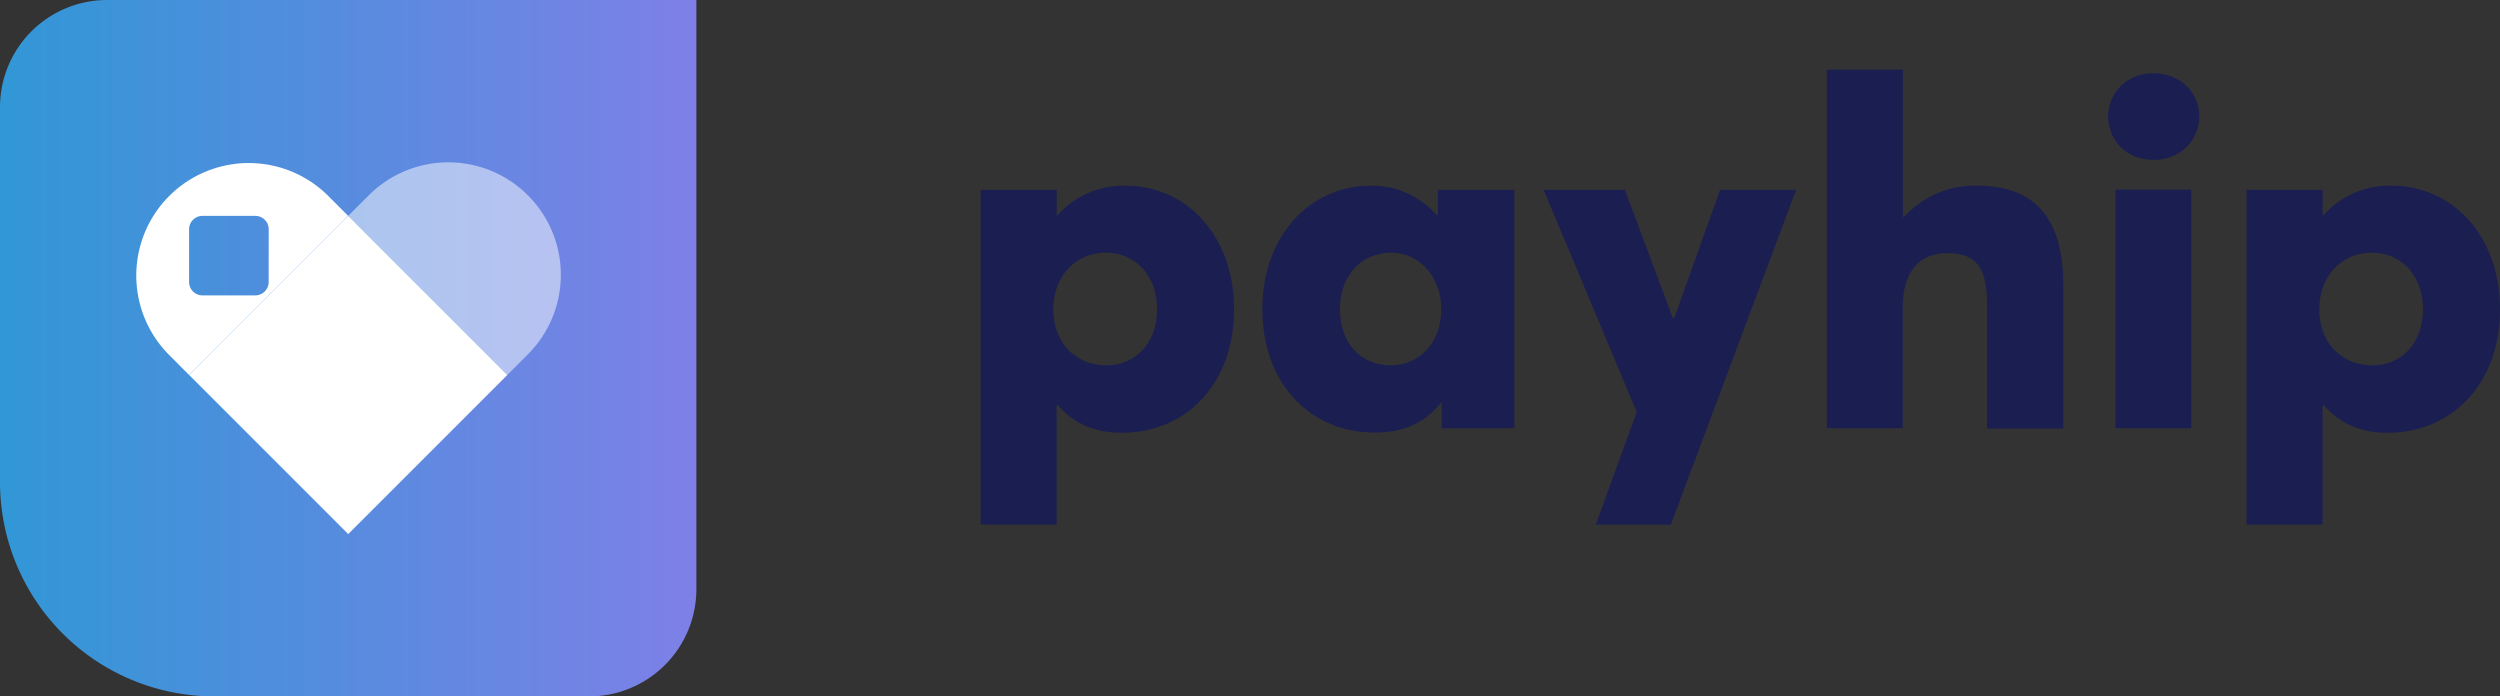 <svg xmlns="http://www.w3.org/2000/svg" xmlns:xlink="http://www.w3.org/1999/xlink" id="Layer_1" data-name="Layer 1" width="538.5" height="150" viewBox="0 0 538.5 150"><rect x="0" y="0" width="538.5" height="150" fill="#333333" stroke="none"/><defs><linearGradient id="linear-gradient" y1="75" x2="150" y2="75" gradientUnits="userSpaceOnUse"><stop offset="0" stop-color="#3197d6"></stop><stop offset="1" stop-color="#7e80e7"></stop></linearGradient></defs><path d="M23.08,0H150a0,0,0,0,1,0,0V126.9A23.1,23.1,0,0,1,126.9,150H46.15A46.15,46.15,0,0,1,0,103.85V23.08A23.08,23.08,0,0,1,23.08,0Z" style="fill:url(#linear-gradient)"></path><g style="opacity:0.5"><path d="M113.7,76.33a24.22,24.22,0,0,0,0-34.27h0a24.23,24.23,0,0,0-34.26,0L75,46.5l34.27,34.27Z" style="fill:#fff"></path></g><rect x="50.77" y="56.54" width="48.46" height="48.46" transform="translate(-35.14 76.69) rotate(-45)" style="fill:#fff"></rect><path d="M70.56,42.06A24.23,24.23,0,0,0,36.3,76.33l4.43,4.44L75,46.5ZM57.87,60.76A2.89,2.89,0,0,1,55,63.63H43.61a2.89,2.89,0,0,1-2.88-2.87V49.38a2.89,2.89,0,0,1,2.88-2.88H55a2.89,2.89,0,0,1,2.88,2.88Z" style="fill:#fff"></path><path d="M211.23,40.89H227.6v5.46h.21A18.93,18.93,0,0,1,242.4,40c13.34,0,23.42,10.92,23.42,26.66s-10.08,26.56-24.26,26.56c-5.87,0-10.39-2.1-13.75-6l-.21.11V113H211.23Zm38,25.72c0-7.34-4.73-12.17-11-12.17-6.62,0-11.34,5.14-11.34,12.17,0,7.35,4.93,12.08,11.44,12.08C244.61,78.69,249.23,73.86,249.23,66.61Z" style="fill:#1b1e51"></path><path d="M271.91,66.61C271.91,50.87,282.1,40,295.32,40a18.38,18.38,0,0,1,14.18,6.4l.21-.1V40.89h16.48V92.23H310.55V86.88l-.21-.11c-3.36,4.3-8,6.4-14.18,6.4C282.1,93.17,271.91,82.47,271.91,66.61Zm38.53,0c0-7-4.72-12.17-10.81-12.17-6.3,0-11,4.83-11,12.17s4.51,12.08,11,12.08C305.51,78.69,310.44,74,310.44,66.61Z" style="fill:#1b1e51"></path><path d="M352.55,88.76,332.5,40.89H350L360.32,68.5h.31l9.87-27.61h16.38L359.9,113H343.73Z" style="fill:#1b1e51"></path><path d="M393.5,15h16.38V46.67l.21.1A20.57,20.57,0,0,1,425.94,40c10.6,0,18.48,5.14,18.48,21.31v31H428V65.35c0-8.29-2.83-10.81-8.61-10.81s-9.55,3.78-9.55,11.76V92.23H393.5Z" style="fill:#1b1e51"></path><path d="M454.09,25c0-5,4.09-9.24,9.76-9.24s9.87,4.1,9.87,9.24c0,5.36-4.2,9.45-9.87,9.45S454.09,30.4,454.09,25Zm1.57,15.85H472V92.23H455.66Z" style="fill:#1b1e51"></path><path d="M483.91,40.89h16.37v5.46h.21A18.93,18.93,0,0,1,515.08,40c13.34,0,23.42,10.92,23.42,26.66s-10.08,26.56-24.26,26.56c-5.88,0-10.39-2.1-13.75-6l-.21.11V113H483.91Zm38,25.72c0-7.34-4.73-12.17-11-12.17-6.61,0-11.33,5.14-11.33,12.17,0,7.35,4.93,12.08,11.44,12.08C517.29,78.69,521.91,73.86,521.91,66.61Z" style="fill:#1b1e51"></path></svg>